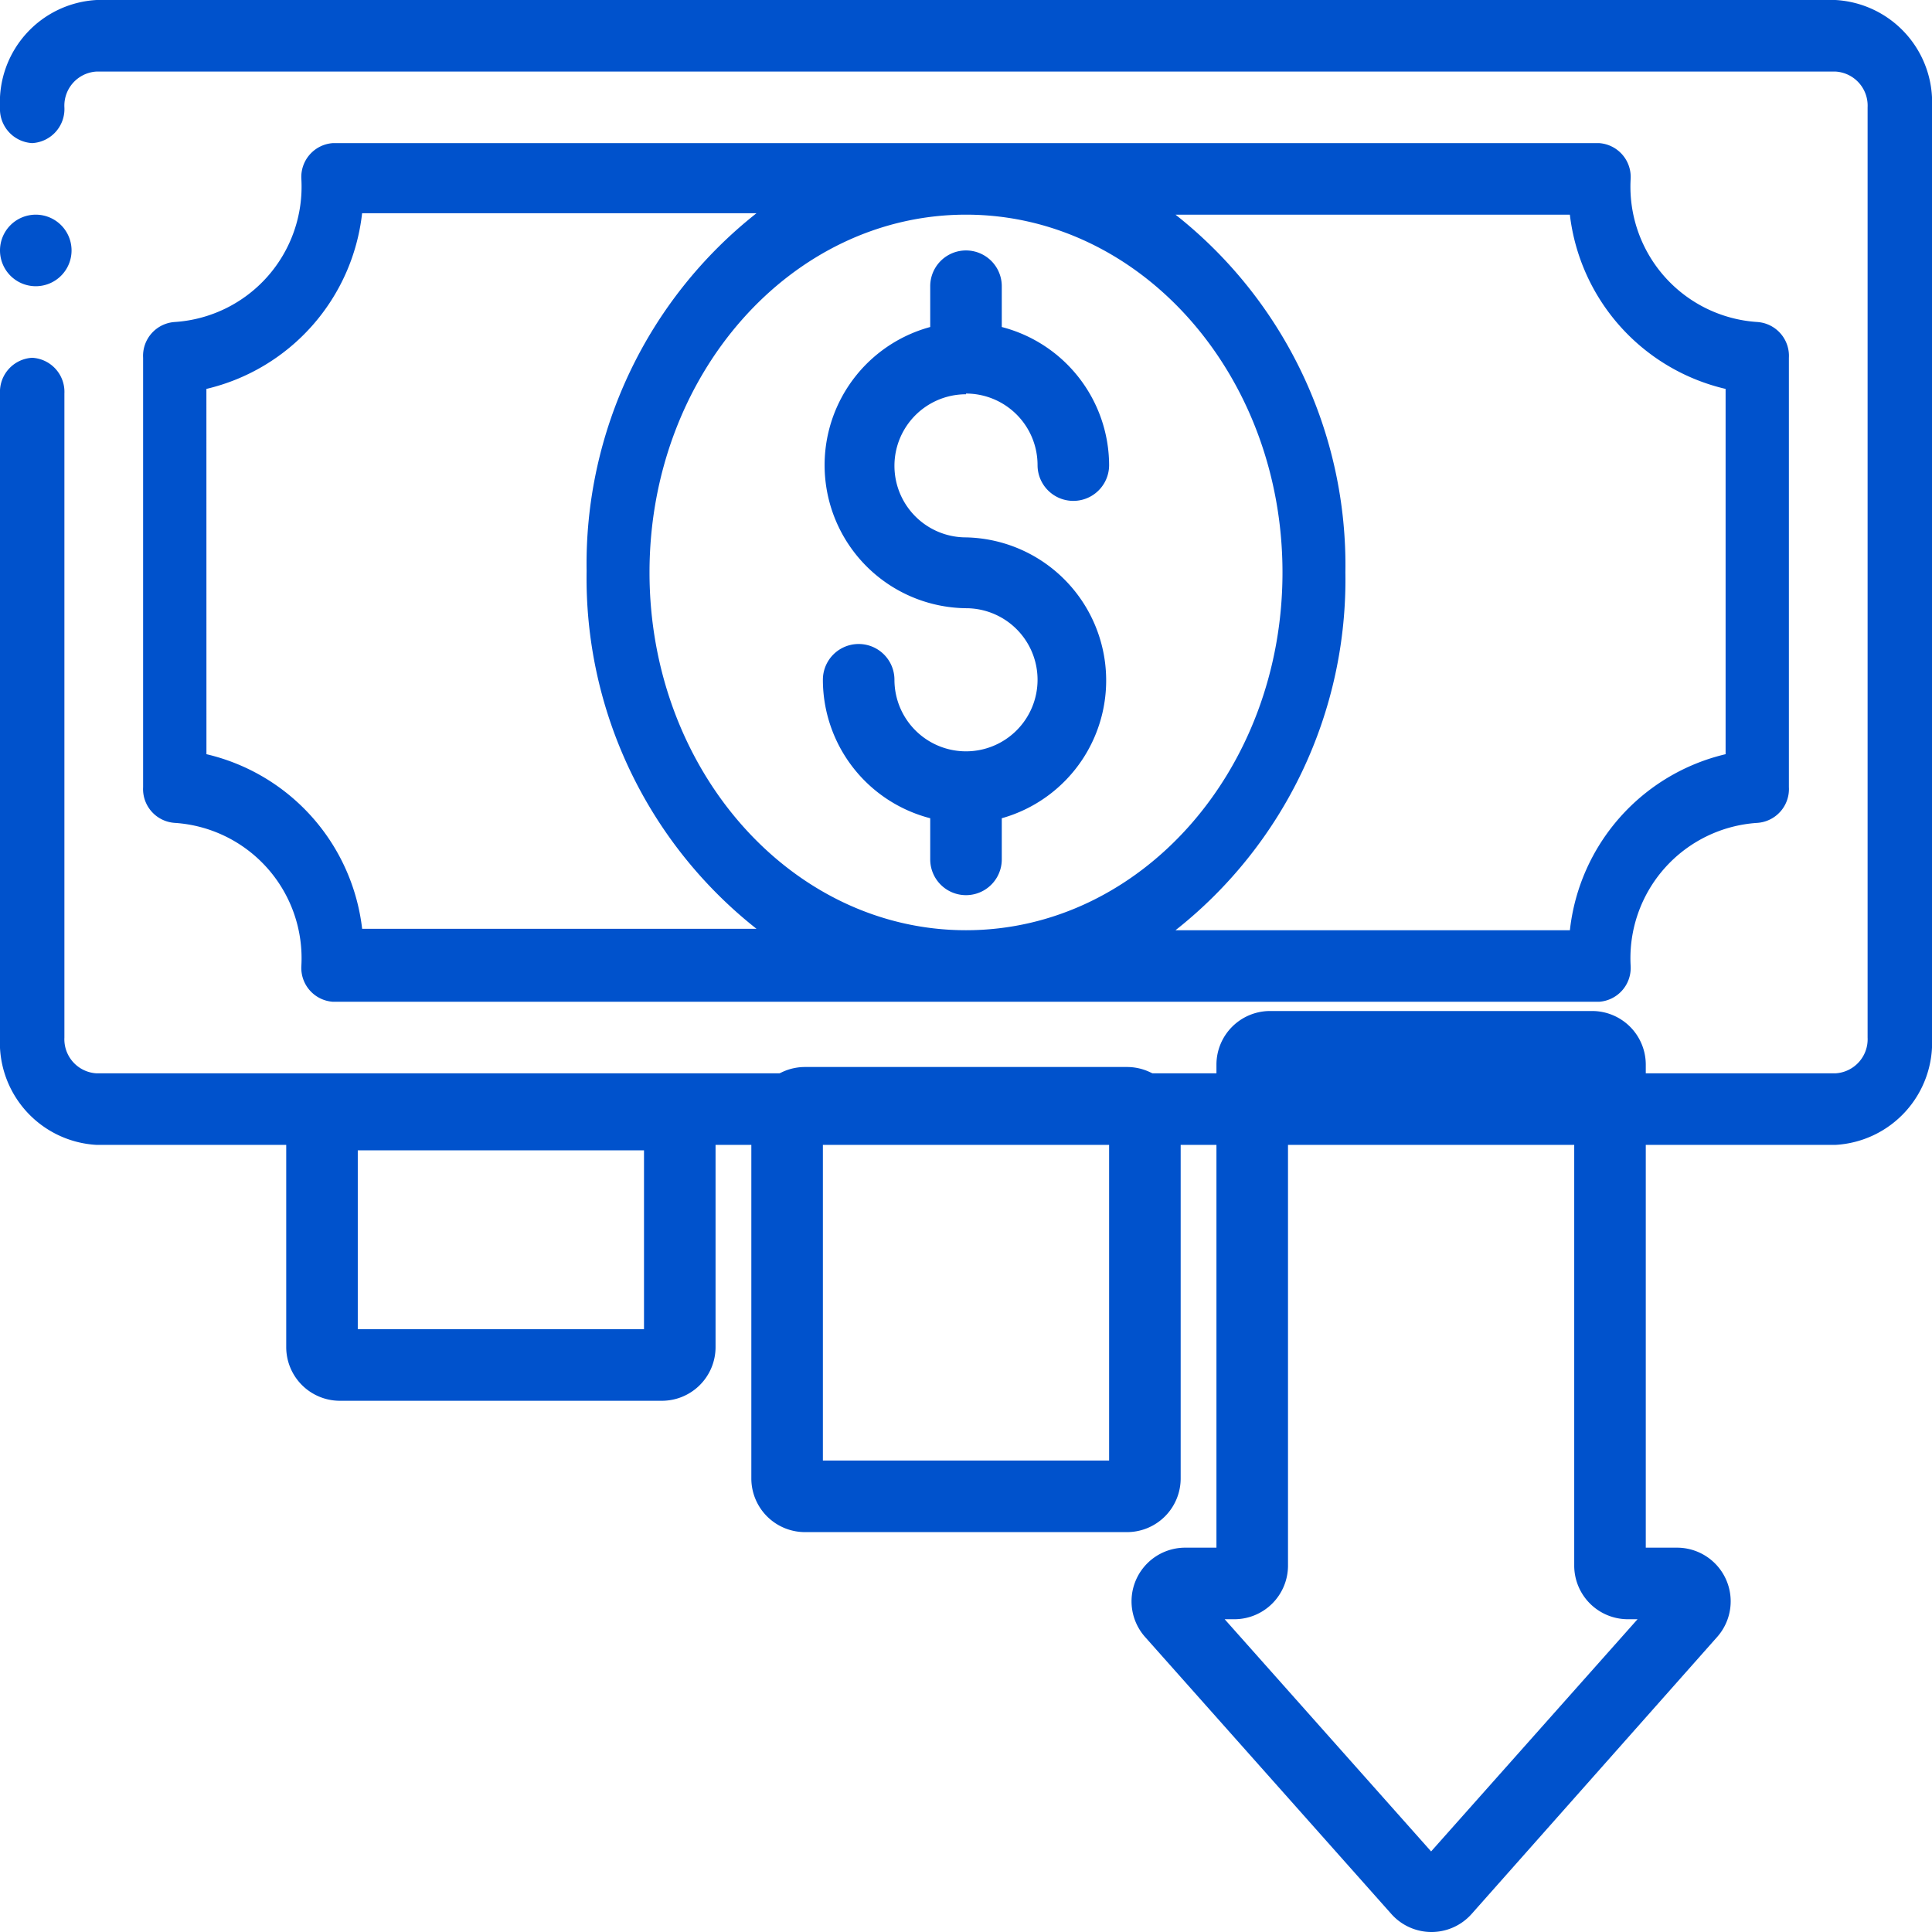 <svg id="_004---Money-Off" data-name="004---Money-Off" xmlns="http://www.w3.org/2000/svg" width="54" height="54" viewBox="0 0 54 54">
  <g id="Icons" transform="translate(1 1)">
    <path id="Shape" d="M52,2.13v26a1.905,1.905,0,0,1-1.793,2H1.793A1.905,1.905,0,0,1,0,28.13v-26a1.905,1.905,0,0,1,1.793-2H50.207a1.7,1.7,0,0,1,1.268.586A2.123,2.123,0,0,1,52,2.13Z" transform="translate(0 -0.13)" fill="none"/>
    <path id="Shape-2" data-name="Shape" d="M49,2.13v26a1.9,1.9,0,0,1-1.782,2H1.782A1.9,1.9,0,0,1,0,28.13v-26a1.9,1.9,0,0,1,1.782-2H47.218a1.689,1.689,0,0,1,1.26.586A2.131,2.131,0,0,1,49,2.13Z" transform="translate(0 -0.13)" fill="none"/>
    <path id="Shape-3" data-name="Shape" d="M48,9.13v12c-2.43,0-4.4,2.239-4.4,5H8.4c0-2.761-1.97-5-4.4-5v-12c2.43,0,4.4-2.239,4.4-5H43.6c0,2.761,1.97,5,4.4,5Z" transform="translate(0 -0.13)" fill="none"/>
    <path id="Shape-4" data-name="Shape" d="M40,15.13a11,11,0,1,1-3.774-8.287A11,11,0,0,1,40,15.13Z" transform="translate(-3 -0.13)" fill="none"/>
    <ellipse id="Oval" cx="9.5" cy="10.89" rx="9.5" ry="10.89" transform="translate(15.231 4.11)" fill="none"/>
    <path id="Shape-5" data-name="Shape" d="M18,34.63v6a.5.5,0,0,1-.5.5h-9a.5.5,0,0,1-.5-.5v-6a.5.5,0,0,1,.5-.5h9A.5.5,0,0,1,18,34.63Z" transform="translate(-0.186 -3.974)" fill="none"/>
    <path id="Shape-6" data-name="Shape" d="M15,34.63v6a.5.5,0,0,1-.5.5h-6a.5.5,0,0,1-.5-.5v-6a.5.5,0,0,1,.5-.5h6A.5.5,0,0,1,15,34.63Z" transform="translate(-0.174 -3.974)" fill="none"/>
    <path id="Shape-7" data-name="Shape" d="M34,34.63v10a.5.5,0,0,1-.5.5h-9a.5.5,0,0,1-.5-.5v-10a.5.5,0,0,1,.5-.5h9A.5.5,0,0,1,34,34.63Z" transform="translate(-3 -4.303)" fill="none"/>
    <path id="Shape-8" data-name="Shape" d="M31,34.63v10a.5.5,0,0,1-.5.5h-6a.5.5,0,0,1-.5-.5v-10a.5.5,0,0,1,.5-.5h6A.5.5,0,0,1,31,34.63Z" transform="translate(-2.824 -4.303)" fill="none"/>
    <path id="Shape-9" data-name="Shape" d="M52.26,50l-6.89,7.75a.5.5,0,0,1-.74,0c-1.48-1.64-.23-.33-6.89-7.75a.5.5,0,0,1,.37-.83H39.5a.5.5,0,0,0,.5-.5v-14a.5.5,0,0,1,.5-.5h9a.5.5,0,0,1,.5.5v14a.5.5,0,0,0,.5.5h1.39a.5.5,0,0,1,.37.83Z" transform="translate(-6 -5.872)" fill="none"/>
    <path id="Shape-10" data-name="Shape" d="M49.26,50,43.5,56.44,37.74,50a.5.5,0,0,1,.37-.83H39.5a.5.5,0,0,0,.5-.5v-14a.5.5,0,0,1,.5-.5h6a.5.5,0,0,1,.5.5v14a.5.5,0,0,0,.5.5h1.39a.5.5,0,0,1,.37.83Z" transform="translate(-5.229 -5.872)" fill="none"/>
  </g>
  <g id="Icons_copy" transform="translate(1 1)">
    <path id="Shape-11" data-name="Shape" d="M8.5,41.13h3a.5.5,0,0,1-.5-.5v-6a.5.5,0,0,1,.5-.5h-3a.5.5,0,0,0-.5.5v6A.5.5,0,0,0,8.5,41.13Z" transform="translate(0 -0.13)" fill="none"/>
    <path id="Shape-12" data-name="Shape" d="M2,30.13H5a2,2,0,0,1-2-2v-26a2,2,0,0,1,2-2H2a2,2,0,0,0-2,2v26A2,2,0,0,0,2,30.13Z" transform="translate(0 -0.13)" fill="none"/>
  </g>
  <path id="Rectangle-path" d="M0,3.13H2v8H0Z" transform="translate(0 -0.13)" fill="none"/>
  <g id="Group_6038" data-name="Group 6038">
    <path id="Shape-13" data-name="Shape" d="M1,8.13a1,1,0,1,1,1-1A1,1,0,0,1,1,8.13Z" transform="translate(0 -0.13)" fill="#0052cc"/>
    <path id="Shape-14" data-name="Shape" d="M51.3.13H2.7a2.862,2.862,0,0,0-2.7,3,.954.954,0,0,0,.9,1,.954.954,0,0,0,.9-1,.954.954,0,0,1,.9-1H51.3a.954.954,0,0,1,.9,1v26a.954.954,0,0,1-.9,1H2.7a.954.954,0,0,1-.9-1v-18a.954.954,0,0,0-.9-1,.954.954,0,0,0-.9,1v18a2.862,2.862,0,0,0,2.7,3H51.3a2.862,2.862,0,0,0,2.7-3v-26a2.862,2.862,0,0,0-2.7-3Z" transform="translate(0 -0.13)" fill="#0052cc"/>
    <path id="Shape-15" data-name="Shape" d="M8.423,27.13a.948.948,0,0,0,.885,1H44.692a.948.948,0,0,0,.885-1,3.791,3.791,0,0,1,3.538-4,.948.948,0,0,0,.885-1v-12a.948.948,0,0,0-.885-1,3.791,3.791,0,0,1-3.538-4,.948.948,0,0,0-.885-1H9.308a.948.948,0,0,0-.885,1,3.791,3.791,0,0,1-3.538,4,.948.948,0,0,0-.885,1v12a.948.948,0,0,0,.885,1A3.791,3.791,0,0,1,8.423,27.13Zm35.455-21A5.684,5.684,0,0,0,48.231,11V21.21a5.693,5.693,0,0,0-4.352,4.92H32.856a12.481,12.481,0,0,0,4.748-10,12.481,12.481,0,0,0-4.748-10ZM27,26.13c-4.886,0-8.846-4.477-8.846-10s3.961-10,8.846-10,8.846,4.477,8.846,10-3.961,10-8.846,10ZM5.769,11a5.691,5.691,0,0,0,4.352-4.91H21.144a12.481,12.481,0,0,0-4.748,10,12.481,12.481,0,0,0,4.748,10H10.122a5.685,5.685,0,0,0-4.352-4.88Z" transform="translate(0 -0.13)" fill="#0052cc"/>
    <path id="Shape-16" data-name="Shape" d="M30,11.13a2,2,0,0,1,2,2,1,1,0,0,0,2,0,4,4,0,0,0-3-3.86V8.13a1,1,0,0,0-2,0V9.27a4,4,0,0,0,1,7.86,2,2,0,1,1-2,2,1,1,0,0,0-2,0A4,4,0,0,0,29,23v1.15a1,1,0,1,0,2,0V23a4,4,0,0,0-1-7.85,2,2,0,0,1,0-4Z" transform="translate(-3 -0.13)" fill="#0052cc"/>
    <path id="Shape-17" data-name="Shape" d="M18.5,43.13a1.5,1.5,0,0,0,1.5-1.5v-6a1.5,1.5,0,0,0-1.5-1.5h-9A1.5,1.5,0,0,0,8,35.63v6a1.5,1.5,0,0,0,1.5,1.5Zm-8.5-7h8v5H10Z" transform="translate(0 -3.978)" fill="#0052cc"/>
    <path id="Shape-18" data-name="Shape" d="M34.5,47.13a1.5,1.5,0,0,0,1.5-1.5v-10a1.5,1.5,0,0,0-1.5-1.5h-9a1.5,1.5,0,0,0-1.5,1.5v10a1.5,1.5,0,0,0,1.5,1.5Zm-8.5-11h8v9H26Z" transform="translate(-3 -4.307)" fill="#0052cc"/>
    <path id="Shape-19" data-name="Shape" d="M50.5,34.13h-9a1.5,1.5,0,0,0-1.5,1.5v13.5h-.89A1.5,1.5,0,0,0,38,51.62l6.89,7.75a1.5,1.5,0,0,0,2.24,0L54,51.62a1.5,1.5,0,0,0-1.12-2.49H52V35.63a1.5,1.5,0,0,0-1.5-1.5ZM46,57.62l-5.77-6.49h.27a1.5,1.5,0,0,0,1.5-1.5V36.13h8v13.5a1.5,1.5,0,0,0,1.5,1.5h.27Z" transform="translate(-6 -5.872)" fill="#0052cc"/>
  </g>
</svg>
